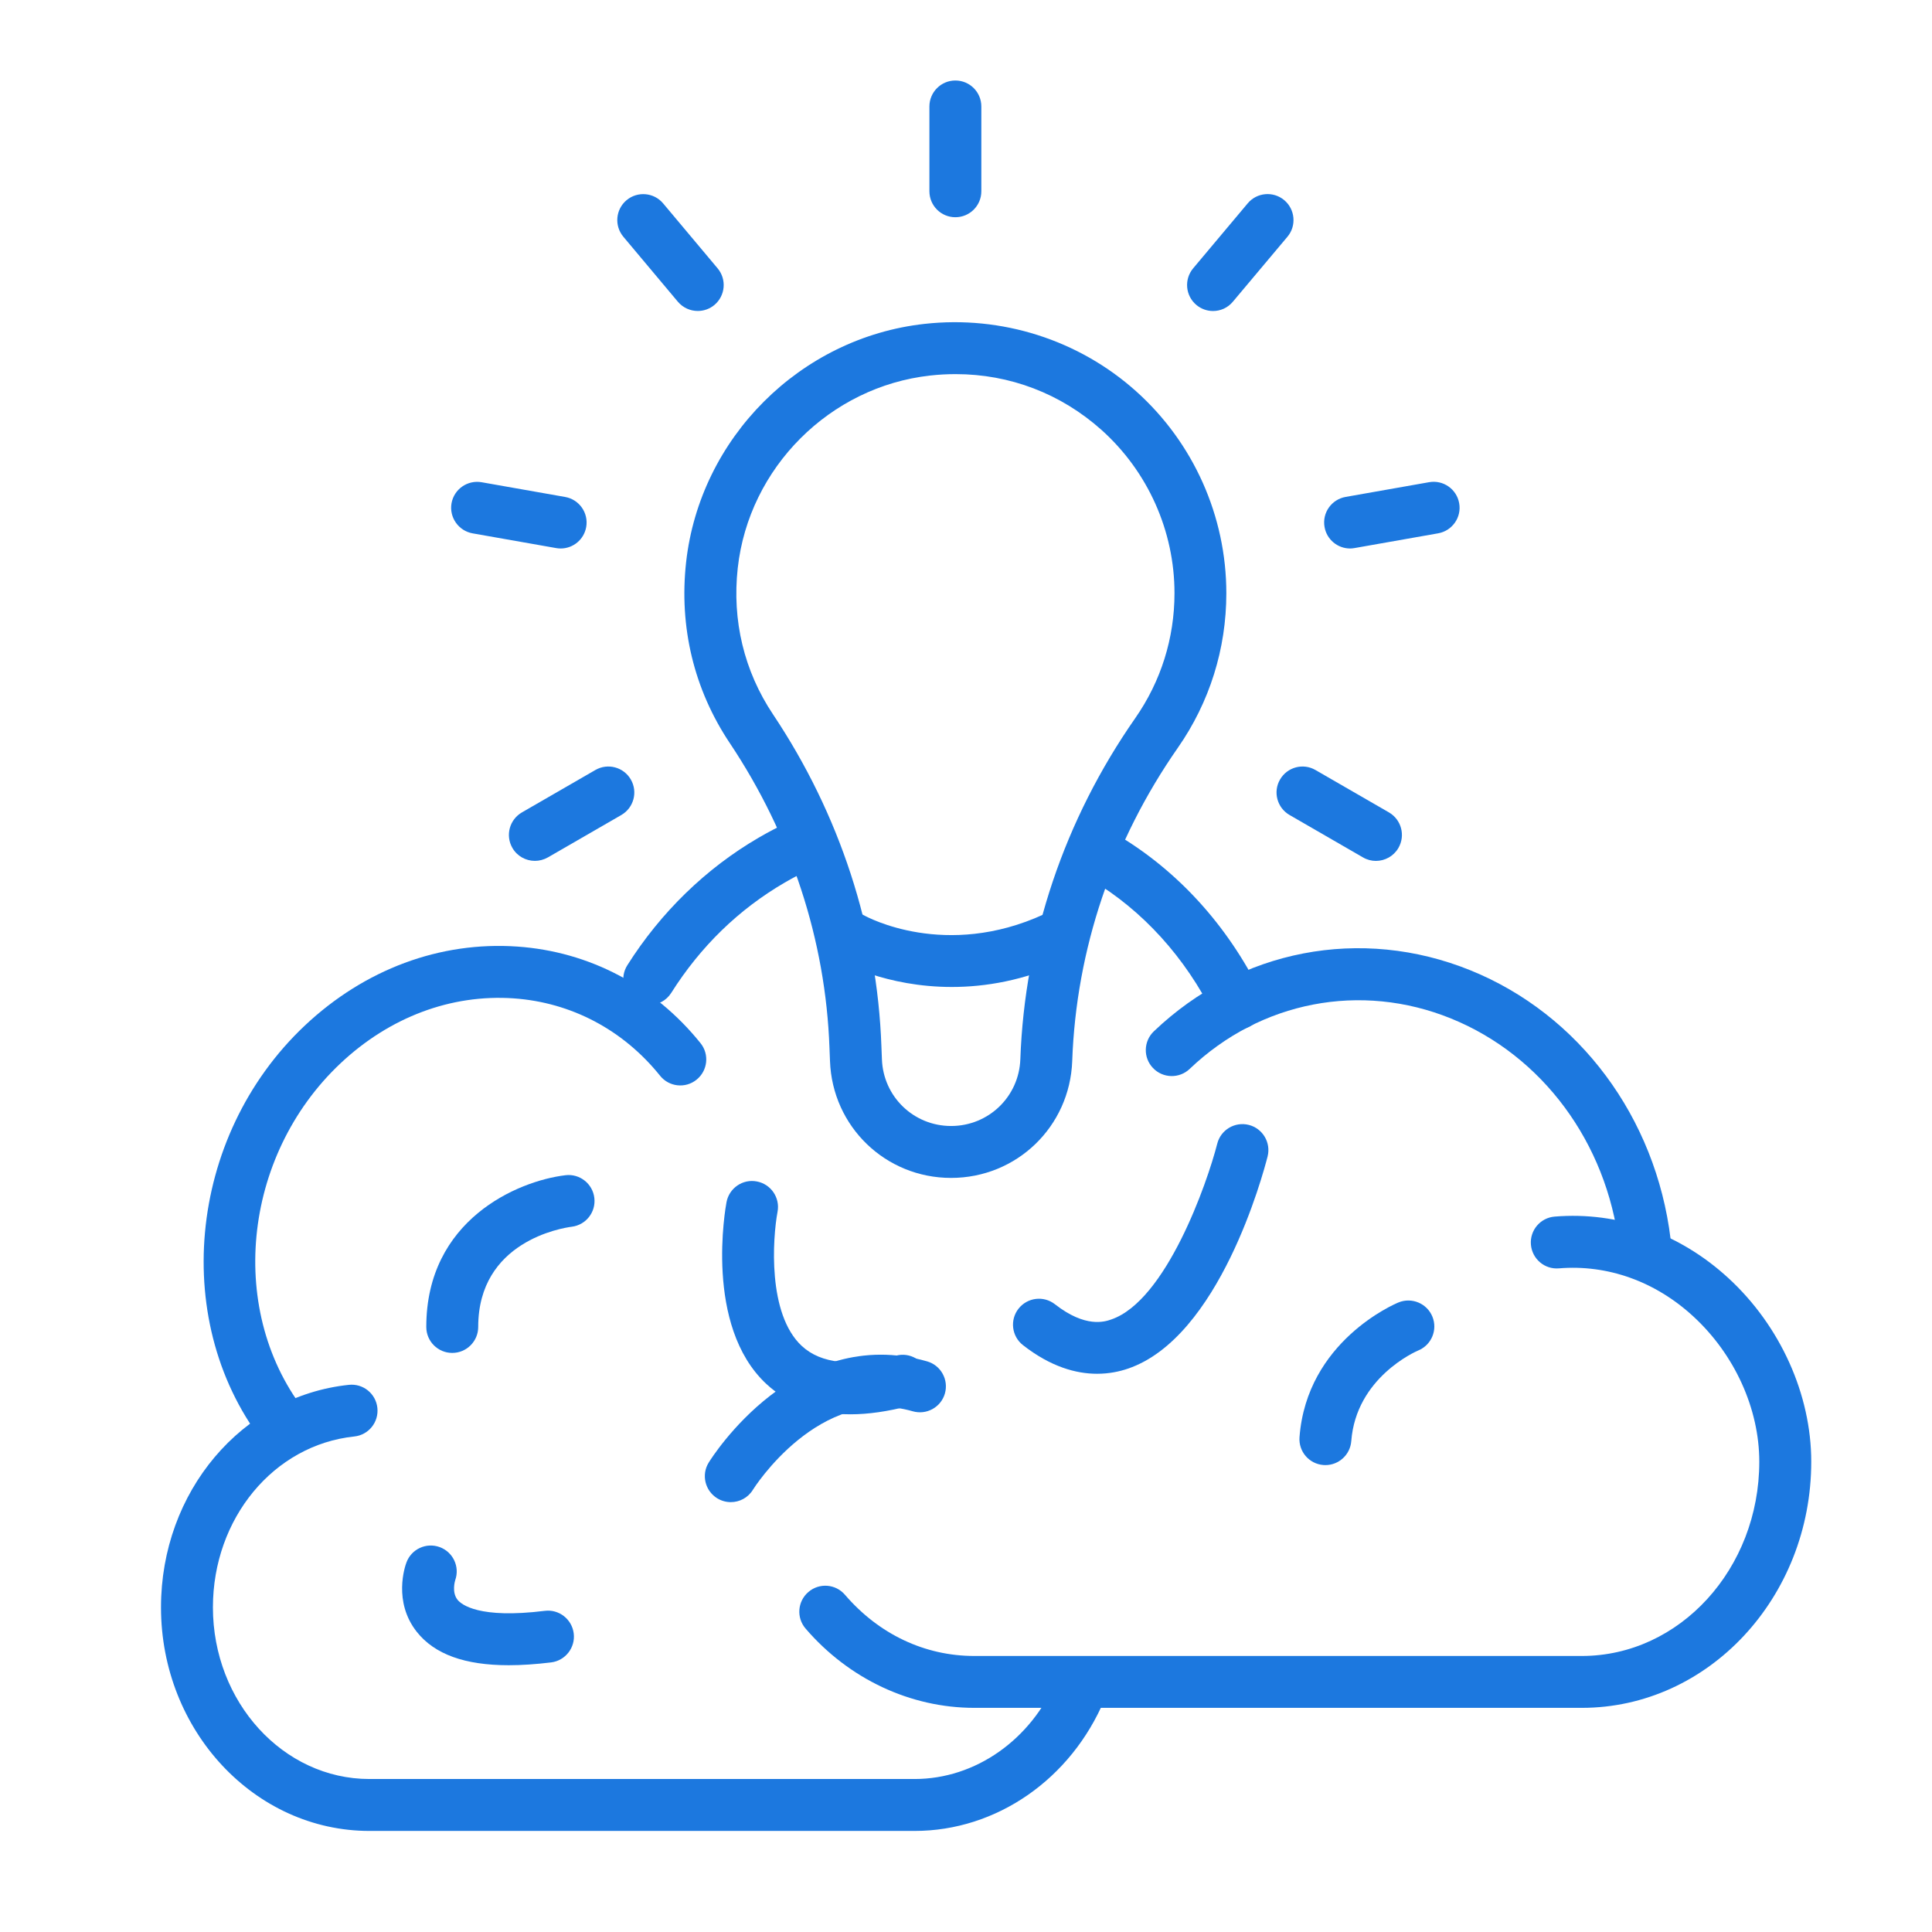 <?xml version="1.0" encoding="UTF-8"?> <svg xmlns="http://www.w3.org/2000/svg" width="48" height="48" viewBox="0 0 48 48" fill="none"><path d="M7.123 36.174C6.934 36.174 6.747 36.092 6.619 35.932C4.211 32.932 4.639 28.243 7.575 25.478C9.061 24.08 10.934 23.385 12.85 23.517C14.643 23.641 16.261 24.494 17.405 25.918C17.628 26.195 17.583 26.602 17.305 26.825C17.028 27.049 16.621 27.004 16.399 26.726C15.483 25.586 14.191 24.904 12.761 24.804C11.208 24.697 9.68 25.27 8.459 26.419C6.002 28.732 5.629 32.638 7.626 35.125C7.849 35.402 7.804 35.809 7.526 36.031C7.407 36.127 7.264 36.173 7.123 36.173L7.123 36.174Z" fill="#1C78DF"></path><path d="M40.865 31.509C40.544 31.509 40.265 31.269 40.225 30.942C39.916 28.384 38.316 26.224 36.052 25.305C33.809 24.394 31.321 24.874 29.558 26.556C29.301 26.802 28.892 26.793 28.646 26.535C28.399 26.278 28.409 25.869 28.667 25.623C30.802 23.585 33.817 23.005 36.537 24.109C39.236 25.204 41.139 27.763 41.506 30.787C41.549 31.14 41.297 31.462 40.943 31.505C40.917 31.509 40.891 31.509 40.865 31.509L40.865 31.509Z" fill="#1C78DF"></path><path d="M16.13 24.969C16.013 24.969 15.894 24.937 15.787 24.87C15.485 24.68 15.395 24.281 15.586 23.981C16.415 22.667 17.543 21.571 18.849 20.812C19.098 20.667 19.355 20.533 19.612 20.413C19.934 20.261 20.319 20.401 20.469 20.723C20.62 21.045 20.481 21.43 20.158 21.58C19.936 21.684 19.713 21.802 19.497 21.927C18.354 22.592 17.405 23.514 16.676 24.669C16.553 24.863 16.344 24.969 16.13 24.969L16.13 24.969Z" fill="#1C78DF"></path><path d="M30.739 25.583C30.502 25.583 30.273 25.452 30.161 25.224C29.447 23.784 28.39 22.619 27.107 21.856C26.801 21.674 26.701 21.278 26.882 20.972C27.064 20.665 27.46 20.565 27.766 20.747C29.264 21.637 30.491 22.988 31.317 24.651C31.475 24.971 31.345 25.357 31.026 25.516C30.932 25.561 30.835 25.583 30.739 25.583L30.739 25.583Z" fill="#1C78DF"></path><path d="M39.301 42.431H24.204C22.618 42.431 21.09 41.713 20.015 40.462C19.782 40.192 19.813 39.785 20.084 39.553C20.354 39.32 20.761 39.351 20.993 39.622C21.835 40.602 22.976 41.142 24.204 41.142H39.301C41.732 41.142 43.709 38.977 43.709 36.315C43.709 35.001 43.097 33.652 42.072 32.708C41.128 31.837 39.941 31.412 38.73 31.512C38.374 31.542 38.064 31.276 38.035 30.921C38.006 30.566 38.27 30.255 38.625 30.226C40.201 30.096 41.735 30.642 42.947 31.759C44.233 32.944 45 34.647 45 36.315C45 39.687 42.444 42.431 39.301 42.431L39.301 42.431Z" fill="#1C78DF"></path><path d="M22.723 45.489H9.179C6.324 45.489 4 42.997 4 39.934C4 37.063 6.006 34.687 8.667 34.406C9.022 34.368 9.339 34.625 9.376 34.98C9.413 35.335 9.157 35.652 8.802 35.689C6.8 35.899 5.29 37.724 5.29 39.934C5.29 42.286 7.035 44.199 9.178 44.199H22.722C24.235 44.199 25.62 43.225 26.255 41.718C26.393 41.389 26.771 41.236 27.1 41.373C27.428 41.511 27.582 41.89 27.444 42.219C26.609 44.205 24.755 45.489 22.723 45.489L22.723 45.489Z" fill="#1C78DF"></path><path d="M32.929 36.4C32.913 36.4 32.896 36.399 32.88 36.398C32.524 36.371 32.259 36.062 32.286 35.706C32.467 33.323 34.652 32.397 34.745 32.359C35.074 32.224 35.451 32.381 35.587 32.71C35.722 33.039 35.566 33.415 35.238 33.551C35.172 33.579 33.692 34.226 33.572 35.804C33.546 36.142 33.263 36.4 32.929 36.4L32.929 36.4Z" fill="#1C78DF"></path><path d="M11.236 33.613C10.88 33.613 10.591 33.325 10.591 32.968C10.591 30.312 12.854 29.341 14.049 29.198C14.403 29.155 14.724 29.408 14.766 29.761C14.809 30.115 14.557 30.434 14.205 30.478C13.963 30.509 11.881 30.841 11.881 32.968C11.881 33.324 11.592 33.613 11.236 33.613L11.236 33.613Z" fill="#1C78DF"></path><path d="M21.129 35.138C20.279 35.138 19.578 34.885 19.038 34.382C17.489 32.938 18.027 29.991 18.05 29.867C18.116 29.517 18.454 29.285 18.804 29.353C19.154 29.419 19.384 29.757 19.318 30.106C19.196 30.764 19.065 32.645 19.919 33.439C20.398 33.884 21.185 33.965 22.261 33.681C22.606 33.589 22.959 33.795 23.05 34.14C23.141 34.484 22.934 34.838 22.591 34.928C22.063 35.067 21.575 35.138 21.129 35.138V35.138Z" fill="#1C78DF"></path><path d="M18.157 37.32C18.041 37.32 17.924 37.289 17.818 37.224C17.515 37.036 17.42 36.639 17.608 36.337C17.695 36.195 19.78 32.889 23.034 33.823C23.376 33.921 23.573 34.278 23.476 34.621C23.377 34.964 23.02 35.161 22.677 35.063C20.353 34.395 18.721 36.987 18.705 37.014C18.584 37.212 18.373 37.32 18.156 37.32L18.157 37.32Z" fill="#1C78DF"></path><path d="M12.639 41.372C11.547 41.372 10.796 41.099 10.356 40.544C9.762 39.795 10.061 38.916 10.098 38.819C10.221 38.485 10.592 38.315 10.926 38.438C11.257 38.56 11.428 38.926 11.31 39.258C11.304 39.278 11.218 39.563 11.37 39.749C11.464 39.864 11.901 40.224 13.534 40.021C13.887 39.976 14.21 40.228 14.254 40.582C14.298 40.935 14.046 41.258 13.693 41.302C13.313 41.348 12.962 41.372 12.639 41.372L12.639 41.372Z" fill="#1C78DF"></path><path d="M27.257 34.131C26.739 34.131 26.108 33.961 25.416 33.42C25.135 33.201 25.085 32.795 25.304 32.515C25.524 32.234 25.929 32.184 26.21 32.404C26.972 33 27.451 32.837 27.608 32.782C28.971 32.317 29.991 29.399 30.242 28.415C30.329 28.07 30.68 27.861 31.026 27.948C31.372 28.036 31.58 28.387 31.493 28.732C31.376 29.19 30.292 33.229 28.025 34.003C27.812 34.076 27.553 34.131 27.257 34.131L27.257 34.131Z" fill="#1C78DF"></path><path d="M23.629 29.265C22.001 29.265 20.679 27.99 20.621 26.361L20.608 26.032C20.513 23.363 19.656 20.745 18.131 18.461C17.242 17.131 16.868 15.578 17.046 13.969C17.39 10.88 19.88 8.389 22.969 8.047C24.885 7.833 26.801 8.444 28.225 9.72C29.651 10.996 30.468 12.825 30.468 14.738C30.468 16.12 30.052 17.448 29.263 18.579C27.645 20.898 26.737 23.59 26.639 26.362C26.58 27.99 25.259 29.265 23.629 29.265L23.629 29.265ZM23.743 9.295C23.534 9.295 23.323 9.306 23.111 9.33C20.618 9.606 18.605 11.618 18.329 14.113C18.185 15.415 18.487 16.672 19.204 17.746C20.863 20.229 21.794 23.08 21.898 25.987L21.911 26.316C21.944 27.246 22.699 27.975 23.63 27.975C24.561 27.975 25.317 27.246 25.35 26.316C25.458 23.294 26.445 20.363 28.206 17.841C28.843 16.927 29.18 15.855 29.18 14.737C29.18 13.192 28.518 11.713 27.366 10.681C26.353 9.777 25.086 9.295 23.743 9.295L23.743 9.295Z" fill="#1C78DF"></path><path d="M23.647 24.521C22.007 24.521 20.892 23.899 20.823 23.86C20.513 23.684 20.406 23.289 20.584 22.98C20.76 22.671 21.152 22.563 21.462 22.739C21.551 22.789 23.492 23.84 25.939 22.714C26.262 22.566 26.646 22.707 26.794 23.031C26.943 23.354 26.801 23.738 26.477 23.886C25.444 24.362 24.477 24.521 23.647 24.521L23.647 24.521Z" fill="#1C78DF"></path><path d="M23.736 5.397C23.38 5.397 23.091 5.109 23.091 4.752V2.645C23.091 2.289 23.38 2 23.736 2C24.093 2 24.381 2.289 24.381 2.645V4.752C24.381 5.109 24.092 5.397 23.736 5.397Z" fill="#1C78DF"></path><path d="M17.336 7.726C17.152 7.726 16.97 7.648 16.841 7.496L15.488 5.883C15.258 5.609 15.294 5.203 15.566 4.974C15.839 4.745 16.247 4.781 16.475 5.053L17.829 6.667C18.058 6.94 18.022 7.347 17.75 7.576C17.63 7.677 17.482 7.726 17.336 7.726L17.336 7.726Z" fill="#1C78DF"></path><path d="M13.931 13.627C13.894 13.627 13.855 13.624 13.818 13.617L11.742 13.251C11.392 13.189 11.157 12.854 11.218 12.504C11.28 12.153 11.615 11.92 11.966 11.981L14.041 12.347C14.391 12.409 14.626 12.743 14.564 13.094C14.509 13.406 14.238 13.627 13.931 13.627Z" fill="#1C78DF"></path><path d="M13.289 21.388C13.066 21.388 12.849 21.273 12.73 21.066C12.552 20.757 12.658 20.363 12.967 20.184L14.791 19.131C15.1 18.952 15.495 19.058 15.673 19.367C15.851 19.676 15.745 20.07 15.436 20.249L13.612 21.302C13.509 21.36 13.399 21.388 13.289 21.388L13.289 21.388Z" fill="#1C78DF"></path><path d="M34.184 21.389C34.075 21.389 33.964 21.361 33.863 21.302L32.038 20.248C31.73 20.07 31.623 19.675 31.802 19.367C31.98 19.058 32.375 18.952 32.683 19.131L34.508 20.184C34.816 20.363 34.922 20.757 34.744 21.066C34.624 21.273 34.407 21.389 34.184 21.389L34.184 21.389Z" fill="#1C78DF"></path><path d="M33.542 13.627C33.235 13.627 32.962 13.406 32.908 13.093C32.845 12.742 33.08 12.408 33.431 12.346L35.506 11.98C35.857 11.918 36.191 12.152 36.253 12.503C36.316 12.853 36.081 13.188 35.731 13.25L33.656 13.616C33.616 13.623 33.58 13.627 33.542 13.627H33.542Z" fill="#1C78DF"></path><path d="M30.138 7.727C29.992 7.727 29.845 7.678 29.723 7.576C29.45 7.346 29.415 6.94 29.644 6.666L30.998 5.053C31.227 4.779 31.634 4.744 31.907 4.973C32.179 5.203 32.215 5.61 31.986 5.882L30.631 7.495C30.504 7.649 30.321 7.727 30.138 7.727L30.138 7.727Z" fill="#1C78DF"></path></svg> 